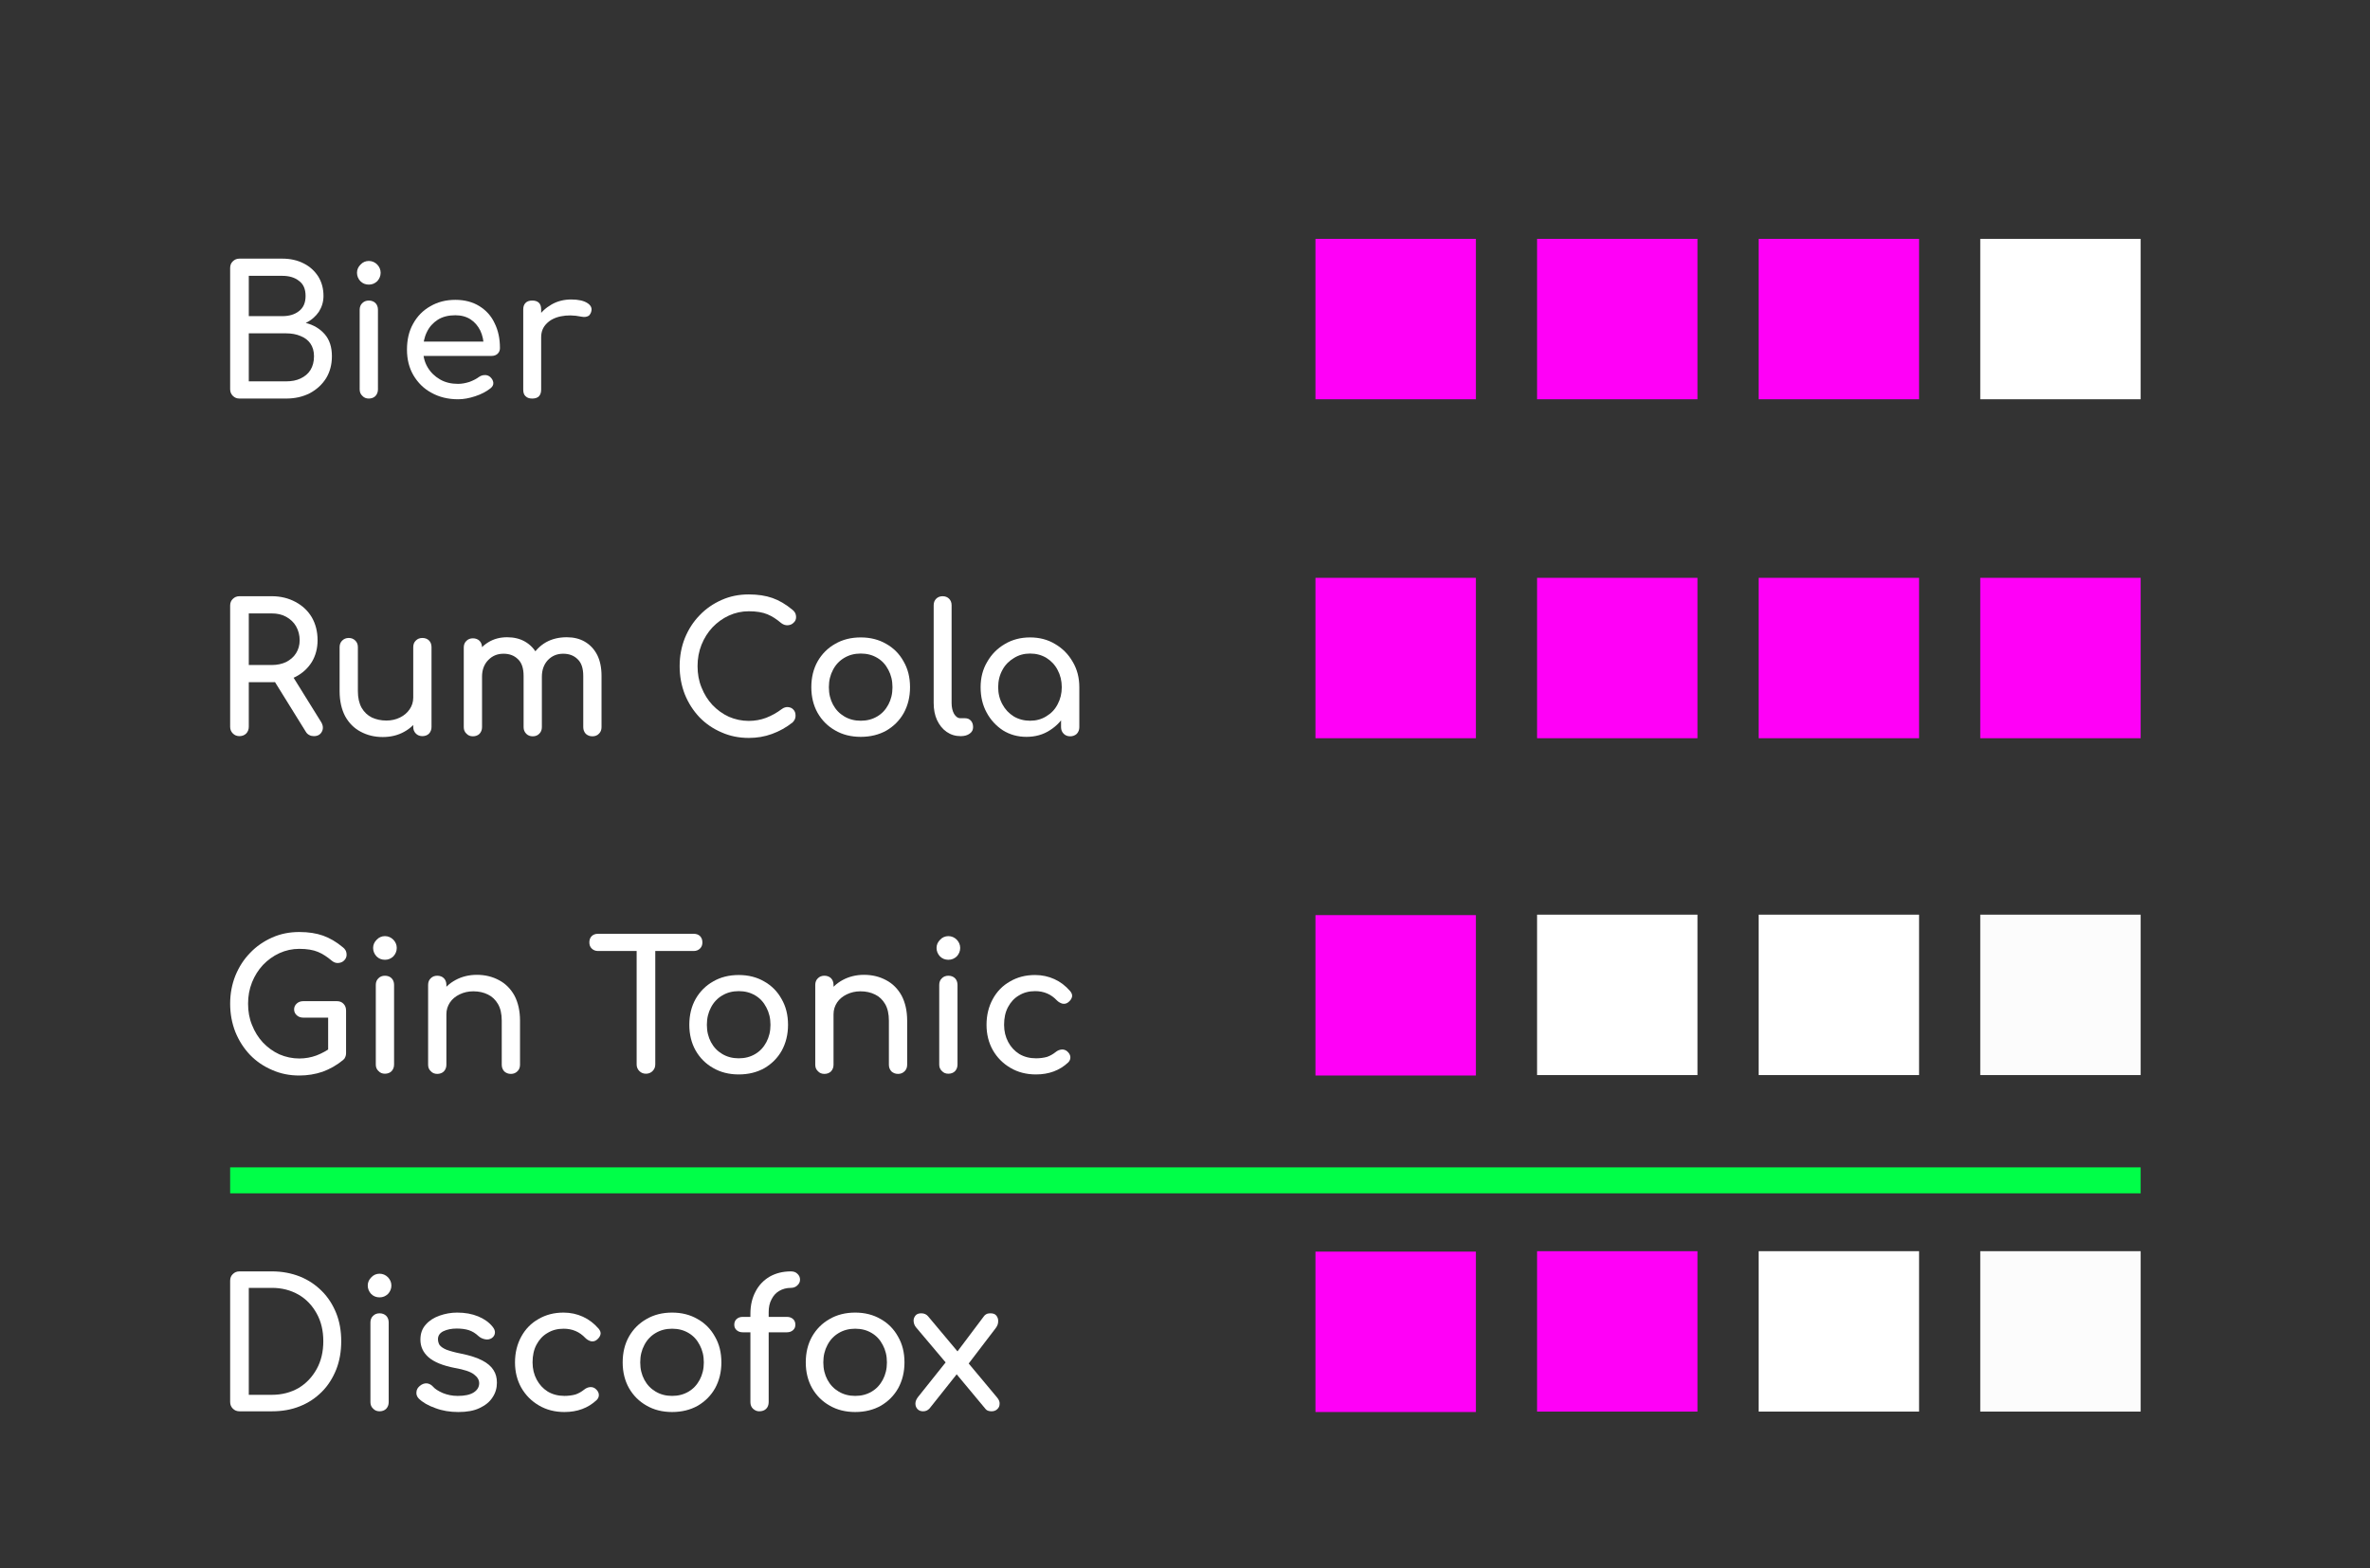 <?xml version="1.0" encoding="UTF-8" standalone="no"?><!DOCTYPE svg PUBLIC "-//W3C//DTD SVG 1.1//EN" "http://www.w3.org/Graphics/SVG/1.1/DTD/svg11.dtd"><svg width="100%" height="100%" viewBox="0 0 1369 906" version="1.1" xmlns="http://www.w3.org/2000/svg" xmlns:xlink="http://www.w3.org/1999/xlink" xml:space="preserve" xmlns:serif="http://www.serif.com/" style="fill-rule:evenodd;clip-rule:evenodd;stroke-linejoin:round;stroke-miterlimit:2;"><rect x="0" y="0" width="1369" height="906" fill="#333333" stroke="none"/><rect id="Björn" x="-0" y="0" width="1369" height="905.63" style="fill:none;"/><g id="Björn1" serif:id="Björn"><rect x="132.945" y="674.303" width="1103.58" height="15" style="fill:#00ff48;"/><rect x="759.871" y="137.976" width="92.655" height="92.655" style="fill:#ff00f7;"/><rect x="759.871" y="333.775" width="92.655" height="92.655" style="fill:#ff00f7;"/><rect x="759.871" y="528.597" width="92.655" height="92.655" style="fill:#ff00f7;"/><rect x="759.871" y="722.976" width="92.655" height="92.655" style="fill:#ff00f7;"/><rect x="887.871" y="528.345" width="92.655" height="92.655" style="fill:#fff;"/><rect x="887.871" y="722.724" width="92.655" height="92.655" style="fill:#ff00f7;"/><rect x="1015.87" y="528.345" width="92.655" height="92.655" style="fill:#fff;"/><rect x="1015.87" y="722.724" width="92.655" height="92.655" style="fill:#fff;"/><rect x="1143.87" y="528.345" width="92.655" height="92.655" style="fill:#fcfcfc;"/><rect x="1143.87" y="722.724" width="92.655" height="92.655" style="fill:#fcfcfc;"/><rect x="887.871" y="333.775" width="92.655" height="92.655" style="fill:#ff00f7;"/><rect x="1015.87" y="333.775" width="92.655" height="92.655" style="fill:#ff00f7;"/><rect x="1143.87" y="333.775" width="92.655" height="92.655" style="fill:#ff00f7;"/><rect x="887.871" y="137.976" width="92.655" height="92.655" style="fill:#ff00f7;"/><rect x="1015.87" y="137.976" width="92.655" height="92.655" style="fill:#ff00f7;"/><rect x="1143.87" y="137.976" width="92.655" height="92.655" style="fill:#fff;"/><g transform="matrix(103.484,0,0,103.484,122.597,230.217)"><path d="M0.152,-0c-0.015,-0 -0.027,-0.005 -0.037,-0.015c-0.01,-0.01 -0.015,-0.022 -0.015,-0.037l0,-0.677c0,-0.015 0.005,-0.028 0.015,-0.037c0.01,-0.01 0.022,-0.015 0.037,-0.015l0.239,0c0.045,0 0.085,0.009 0.12,0.027c0.034,0.017 0.061,0.042 0.081,0.073c0.019,0.031 0.029,0.067 0.029,0.108c0,0.033 -0.009,0.062 -0.026,0.089c-0.018,0.026 -0.042,0.047 -0.073,0.062c0.044,0.011 0.079,0.032 0.106,0.063c0.027,0.031 0.04,0.072 0.04,0.123c0,0.046 -0.011,0.087 -0.032,0.122c-0.022,0.035 -0.052,0.063 -0.091,0.084c-0.039,0.02 -0.083,0.03 -0.133,0.03l-0.26,0Zm0.052,-0.096l0.208,0c0.031,0 0.058,-0.005 0.081,-0.016c0.023,-0.011 0.042,-0.026 0.055,-0.047c0.013,-0.021 0.02,-0.046 0.02,-0.077c0,-0.029 -0.007,-0.052 -0.02,-0.071c-0.013,-0.019 -0.032,-0.033 -0.055,-0.042c-0.023,-0.01 -0.05,-0.015 -0.081,-0.015l-0.208,0l0,0.268Zm0,-0.364l0.187,0c0.038,0 0.069,-0.009 0.093,-0.028c0.025,-0.019 0.037,-0.047 0.037,-0.085c0,-0.038 -0.012,-0.066 -0.037,-0.084c-0.024,-0.019 -0.055,-0.028 -0.093,-0.028l-0.187,0l0,0.225Z" style="fill:#fff;fill-rule:nonzero;"/></g><g transform="matrix(103.484,0,0,103.484,197.416,230.217)"><path d="M0.151,-0c-0.015,-0 -0.027,-0.005 -0.036,-0.015c-0.01,-0.009 -0.015,-0.021 -0.015,-0.036l0,-0.445c0,-0.015 0.005,-0.028 0.015,-0.037c0.009,-0.009 0.021,-0.014 0.036,-0.014c0.015,0 0.028,0.005 0.037,0.014c0.009,0.009 0.014,0.022 0.014,0.037l0,0.445c0,0.015 -0.005,0.027 -0.014,0.037c-0.009,0.009 -0.022,0.014 -0.037,0.014Zm0,-0.636c-0.018,0 -0.034,-0.006 -0.047,-0.019c-0.012,-0.013 -0.019,-0.029 -0.019,-0.047c0,-0.018 0.007,-0.033 0.02,-0.046c0.012,-0.013 0.028,-0.02 0.046,-0.02c0.018,0 0.034,0.007 0.047,0.02c0.012,0.013 0.019,0.028 0.019,0.046c0,0.018 -0.007,0.034 -0.019,0.047c-0.014,0.013 -0.029,0.019 -0.047,0.019Z" style="fill:#fff;fill-rule:nonzero;"/></g><g transform="matrix(103.484,0,0,103.484,228.668,230.217)"><path d="M0.347,0.004c-0.055,0 -0.105,-0.012 -0.148,-0.036c-0.043,-0.023 -0.076,-0.056 -0.101,-0.098c-0.024,-0.041 -0.036,-0.089 -0.036,-0.143c-0,-0.055 0.011,-0.103 0.034,-0.144c0.023,-0.042 0.055,-0.075 0.096,-0.098c0.041,-0.024 0.087,-0.036 0.14,-0.036c0.052,0 0.097,0.012 0.134,0.035c0.037,0.023 0.066,0.054 0.085,0.095c0.02,0.04 0.03,0.086 0.03,0.139c-0,0.013 -0.004,0.023 -0.013,0.032c-0.009,0.008 -0.02,0.012 -0.033,0.012l-0.403,-0l0,-0.08l0.4,0l-0.041,0.028c-0.001,-0.033 -0.007,-0.063 -0.02,-0.09c-0.013,-0.026 -0.031,-0.047 -0.054,-0.062c-0.023,-0.015 -0.052,-0.023 -0.085,-0.023c-0.038,0 -0.071,0.008 -0.098,0.025c-0.026,0.017 -0.047,0.039 -0.061,0.069c-0.014,0.028 -0.021,0.061 -0.021,0.098c-0,0.037 0.008,0.069 0.025,0.098c0.017,0.029 0.04,0.051 0.069,0.068c0.029,0.017 0.063,0.025 0.101,0.025c0.021,0 0.042,-0.004 0.064,-0.011c0.021,-0.008 0.039,-0.017 0.052,-0.027c0.01,-0.007 0.021,-0.011 0.032,-0.011c0.012,-0.001 0.022,0.003 0.031,0.01c0.011,0.01 0.017,0.021 0.018,0.033c0.001,0.012 -0.005,0.022 -0.016,0.031c-0.023,0.018 -0.051,0.033 -0.085,0.044c-0.033,0.011 -0.065,0.017 -0.096,0.017Z" style="fill:#fff;fill-rule:nonzero;"/></g><g transform="matrix(103.484,0,0,103.484,292.931,230.217)"><path d="M0.139,-0.342c0,-0.04 0.01,-0.076 0.029,-0.107c0.02,-0.032 0.047,-0.057 0.08,-0.076c0.033,-0.019 0.07,-0.028 0.11,-0.028c0.04,0 0.07,0.007 0.09,0.02c0.019,0.012 0.027,0.028 0.022,0.046c-0.002,0.009 -0.006,0.016 -0.011,0.022c-0.006,0.005 -0.013,0.008 -0.02,0.009c-0.007,0.001 -0.015,0.001 -0.024,-0.001c-0.043,-0.009 -0.081,-0.009 -0.115,-0.002c-0.034,0.007 -0.061,0.021 -0.08,0.041c-0.02,0.02 -0.03,0.045 -0.03,0.076l-0.051,0Zm0.001,0.342c-0.016,-0 -0.028,-0.004 -0.037,-0.013c-0.009,-0.008 -0.013,-0.02 -0.013,-0.037l0,-0.447c0,-0.016 0.004,-0.028 0.013,-0.037c0.009,-0.009 0.021,-0.013 0.037,-0.013c0.017,0 0.029,0.004 0.038,0.013c0.008,0.008 0.012,0.02 0.012,0.037l0,0.447c0,0.016 -0.004,0.028 -0.012,0.037c-0.009,0.009 -0.021,0.013 -0.038,0.013Z" style="fill:#fff;fill-rule:nonzero;"/></g><g transform="matrix(103.484,0,0,103.484,343.225,230.217)"></g><g transform="matrix(103.484,0,0,103.484,122.597,425.217)"><path d="M0.152,-0c-0.015,-0 -0.027,-0.005 -0.037,-0.015c-0.01,-0.01 -0.015,-0.022 -0.015,-0.037l0,-0.677c0,-0.015 0.005,-0.028 0.015,-0.037c0.01,-0.01 0.022,-0.015 0.037,-0.015l0.18,0c0.05,0 0.094,0.011 0.133,0.032c0.039,0.021 0.069,0.049 0.091,0.086c0.021,0.037 0.032,0.079 0.032,0.128c0,0.045 -0.011,0.086 -0.032,0.121c-0.022,0.035 -0.052,0.063 -0.091,0.083c-0.039,0.02 -0.083,0.03 -0.133,0.03l-0.128,0l0,0.249c0,0.015 -0.005,0.027 -0.014,0.037c-0.01,0.01 -0.023,0.015 -0.038,0.015Zm0.415,0c-0.009,0 -0.018,-0.002 -0.025,-0.006c-0.008,-0.004 -0.015,-0.01 -0.02,-0.019l-0.18,-0.29l0.101,-0.029l0.164,0.264c0.012,0.019 0.014,0.038 0.005,0.055c-0.009,0.017 -0.024,0.025 -0.045,0.025Zm-0.363,-0.397l0.128,0c0.031,0 0.058,-0.006 0.081,-0.017c0.023,-0.012 0.042,-0.028 0.055,-0.049c0.013,-0.021 0.02,-0.045 0.02,-0.072c0,-0.029 -0.007,-0.055 -0.02,-0.078c-0.013,-0.023 -0.032,-0.04 -0.055,-0.053c-0.023,-0.013 -0.05,-0.019 -0.081,-0.019l-0.128,0l0,0.288Z" style="fill:#fff;fill-rule:nonzero;"/></g><g transform="matrix(103.484,0,0,103.484,187.998,425.217)"><path d="M0.32,0.005c-0.046,0 -0.087,-0.01 -0.124,-0.03c-0.036,-0.019 -0.065,-0.048 -0.086,-0.086c-0.02,-0.038 -0.031,-0.085 -0.031,-0.14l0,-0.246c0,-0.015 0.005,-0.027 0.014,-0.036c0.01,-0.01 0.022,-0.015 0.037,-0.015c0.015,0 0.027,0.005 0.037,0.015c0.009,0.009 0.014,0.021 0.014,0.036l-0,0.246c-0,0.037 0.007,0.068 0.021,0.093c0.014,0.024 0.033,0.042 0.057,0.054c0.024,0.011 0.051,0.017 0.081,0.017c0.029,0 0.054,-0.006 0.076,-0.017c0.023,-0.011 0.041,-0.027 0.054,-0.046c0.013,-0.019 0.02,-0.041 0.02,-0.065l0.063,0c0,0.041 -0.01,0.079 -0.031,0.112c-0.02,0.033 -0.048,0.06 -0.083,0.079c-0.034,0.019 -0.074,0.029 -0.119,0.029Zm0.221,-0.005c-0.015,0 -0.027,-0.005 -0.036,-0.014c-0.01,-0.01 -0.015,-0.022 -0.015,-0.037l0,-0.446c0,-0.015 0.005,-0.028 0.015,-0.037c0.009,-0.009 0.021,-0.014 0.036,-0.014c0.015,0 0.028,0.005 0.037,0.014c0.009,0.009 0.014,0.022 0.014,0.037l-0,0.446c-0,0.015 -0.005,0.027 -0.014,0.037c-0.009,0.009 -0.022,0.014 -0.037,0.014Z" style="fill:#fff;fill-rule:nonzero;"/></g><g transform="matrix(103.484,0,0,103.484,258.575,425.217)"><path d="M0.808,0.001c-0.015,0 -0.027,-0.005 -0.037,-0.014c-0.009,-0.01 -0.014,-0.022 -0.014,-0.037l0,-0.286c0,-0.042 -0.01,-0.073 -0.031,-0.093c-0.021,-0.021 -0.048,-0.031 -0.081,-0.031c-0.035,0 -0.063,0.012 -0.086,0.036c-0.022,0.024 -0.033,0.055 -0.033,0.092l-0.083,0c0,-0.043 0.009,-0.081 0.028,-0.114c0.019,-0.033 0.045,-0.059 0.078,-0.078c0.034,-0.019 0.073,-0.028 0.116,-0.028c0.038,0 0.072,0.008 0.101,0.025c0.029,0.017 0.052,0.041 0.069,0.074c0.016,0.032 0.024,0.071 0.024,0.117l0,0.286c0,0.015 -0.005,0.027 -0.014,0.036c-0.009,0.01 -0.022,0.015 -0.037,0.015Zm-0.667,-0c-0.015,-0 -0.027,-0.005 -0.036,-0.015c-0.01,-0.009 -0.015,-0.021 -0.015,-0.036l0,-0.445c0,-0.015 0.005,-0.028 0.015,-0.037c0.009,-0.009 0.021,-0.014 0.036,-0.014c0.015,0 0.028,0.005 0.037,0.014c0.009,0.009 0.014,0.022 0.014,0.037l0,0.445c0,0.015 -0.005,0.027 -0.014,0.037c-0.009,0.009 -0.022,0.014 -0.037,0.014Zm0.334,0c-0.015,0 -0.027,-0.005 -0.036,-0.014c-0.01,-0.01 -0.015,-0.022 -0.015,-0.037l0,-0.286c0,-0.042 -0.01,-0.073 -0.031,-0.093c-0.021,-0.021 -0.048,-0.031 -0.081,-0.031c-0.035,0 -0.063,0.012 -0.086,0.036c-0.023,0.024 -0.034,0.055 -0.034,0.092l-0.063,0c0,-0.043 0.009,-0.081 0.026,-0.114c0.017,-0.033 0.041,-0.059 0.072,-0.078c0.031,-0.019 0.066,-0.028 0.105,-0.028c0.038,0 0.072,0.008 0.101,0.025c0.029,0.017 0.052,0.041 0.069,0.074c0.016,0.032 0.024,0.071 0.024,0.117l0,0.286c0,0.015 -0.005,0.027 -0.014,0.036c-0.009,0.01 -0.022,0.015 -0.037,0.015Z" style="fill:#fff;fill-rule:nonzero;"/></g><g transform="matrix(103.484,0,0,103.484,355.643,425.217)"></g><g transform="matrix(103.484,0,0,103.484,385.964,425.217)"><path d="M0.45,0.01c-0.054,0 -0.105,-0.01 -0.152,-0.031c-0.047,-0.02 -0.088,-0.048 -0.123,-0.084c-0.035,-0.037 -0.062,-0.079 -0.082,-0.128c-0.019,-0.049 -0.029,-0.101 -0.029,-0.158c-0,-0.056 0.01,-0.108 0.029,-0.156c0.02,-0.049 0.047,-0.091 0.082,-0.127c0.035,-0.037 0.076,-0.065 0.123,-0.086c0.047,-0.021 0.097,-0.031 0.152,-0.031c0.051,0 0.095,0.007 0.132,0.02c0.037,0.013 0.075,0.035 0.112,0.066c0.005,0.004 0.009,0.008 0.012,0.013c0.003,0.004 0.005,0.008 0.006,0.013c0.001,0.004 0.002,0.009 0.002,0.015c-0,0.013 -0.005,0.023 -0.014,0.031c-0.009,0.009 -0.019,0.013 -0.032,0.014c-0.013,0.001 -0.025,-0.003 -0.037,-0.012c-0.025,-0.021 -0.05,-0.038 -0.077,-0.049c-0.026,-0.011 -0.061,-0.017 -0.104,-0.017c-0.039,0 -0.076,0.008 -0.111,0.024c-0.035,0.016 -0.065,0.038 -0.092,0.066c-0.026,0.028 -0.046,0.06 -0.061,0.097c-0.015,0.038 -0.022,0.077 -0.022,0.119c-0,0.043 0.007,0.083 0.022,0.119c0.015,0.038 0.035,0.07 0.061,0.098c0.027,0.028 0.057,0.05 0.092,0.066c0.035,0.015 0.072,0.023 0.111,0.023c0.034,0 0.066,-0.006 0.096,-0.017c0.031,-0.012 0.06,-0.028 0.088,-0.049c0.012,-0.009 0.024,-0.012 0.035,-0.011c0.012,0.001 0.022,0.005 0.03,0.014c0.008,0.008 0.012,0.019 0.012,0.034c-0,0.007 -0.001,0.013 -0.004,0.02c-0.003,0.006 -0.007,0.012 -0.012,0.017c-0.036,0.029 -0.075,0.05 -0.116,0.065c-0.041,0.015 -0.084,0.022 -0.129,0.022Z" style="fill:#fff;fill-rule:nonzero;"/></g><g transform="matrix(103.484,0,0,103.484,462.232,425.217)"><path d="M0.338,0.004c-0.054,0 -0.102,-0.012 -0.143,-0.036c-0.041,-0.023 -0.074,-0.056 -0.098,-0.098c-0.023,-0.041 -0.035,-0.089 -0.035,-0.143c0,-0.055 0.012,-0.103 0.035,-0.144c0.024,-0.042 0.057,-0.075 0.098,-0.098c0.041,-0.024 0.089,-0.036 0.143,-0.036c0.053,0 0.101,0.012 0.142,0.036c0.041,0.023 0.074,0.056 0.097,0.098c0.024,0.041 0.036,0.089 0.036,0.144c-0,0.054 -0.012,0.102 -0.035,0.144c-0.023,0.041 -0.056,0.074 -0.097,0.098c-0.041,0.023 -0.089,0.035 -0.143,0.035Zm-0,-0.09c0.035,-0 0.065,-0.008 0.092,-0.024c0.027,-0.016 0.047,-0.038 0.062,-0.066c0.015,-0.028 0.023,-0.06 0.023,-0.097c0,-0.037 -0.008,-0.069 -0.023,-0.097c-0.015,-0.029 -0.035,-0.051 -0.062,-0.067c-0.027,-0.016 -0.057,-0.024 -0.092,-0.024c-0.035,0 -0.065,0.008 -0.092,0.024c-0.027,0.016 -0.048,0.038 -0.063,0.067c-0.015,0.028 -0.023,0.06 -0.023,0.097c0,0.037 0.008,0.069 0.023,0.097c0.015,0.028 0.036,0.05 0.063,0.066c0.027,0.016 0.057,0.024 0.092,0.024Z" style="fill:#fff;fill-rule:nonzero;"/></g><g transform="matrix(103.484,0,0,103.484,532.083,425.217)"><path d="M0.22,-0c-0.029,-0 -0.055,-0.008 -0.078,-0.024c-0.023,-0.016 -0.04,-0.038 -0.053,-0.065c-0.013,-0.028 -0.019,-0.06 -0.019,-0.096l-0,-0.546c-0,-0.015 0.005,-0.027 0.014,-0.036c0.009,-0.009 0.021,-0.014 0.036,-0.014c0.015,0 0.027,0.005 0.036,0.014c0.009,0.009 0.014,0.021 0.014,0.036l-0,0.546c-0,0.025 0.005,0.045 0.014,0.061c0.01,0.016 0.021,0.024 0.036,0.024l0.025,0c0.014,0 0.025,0.005 0.033,0.014c0.008,0.009 0.012,0.021 0.012,0.036c-0,0.015 -0.006,0.027 -0.019,0.036c-0.012,0.009 -0.029,0.014 -0.049,0.014l-0.002,0Z" style="fill:#fff;fill-rule:nonzero;"/></g><g transform="matrix(103.484,0,0,103.484,560.024,425.217)"><path d="M0.318,0.004c-0.049,0 -0.092,-0.012 -0.131,-0.036c-0.038,-0.025 -0.069,-0.058 -0.091,-0.099c-0.023,-0.042 -0.034,-0.089 -0.034,-0.142c0,-0.053 0.012,-0.1 0.037,-0.142c0.024,-0.042 0.057,-0.075 0.098,-0.099c0.042,-0.025 0.089,-0.037 0.141,-0.037c0.052,0 0.099,0.012 0.14,0.037c0.041,0.024 0.074,0.057 0.098,0.099c0.025,0.042 0.037,0.089 0.037,0.142l-0.039,0c0,0.052 -0.011,0.099 -0.034,0.141c-0.022,0.042 -0.053,0.075 -0.091,0.099c-0.038,0.025 -0.082,0.037 -0.131,0.037Zm0.02,-0.09c0.034,-0 0.064,-0.008 0.091,-0.025c0.027,-0.016 0.048,-0.038 0.063,-0.067c0.015,-0.028 0.023,-0.06 0.023,-0.095c0,-0.036 -0.008,-0.068 -0.023,-0.096c-0.015,-0.029 -0.036,-0.051 -0.063,-0.068c-0.027,-0.016 -0.057,-0.024 -0.091,-0.024c-0.033,0 -0.063,0.008 -0.09,0.025c-0.027,0.016 -0.049,0.038 -0.064,0.066c-0.016,0.029 -0.024,0.061 -0.024,0.097c0,0.035 0.008,0.067 0.024,0.096c0.015,0.028 0.036,0.05 0.063,0.067c0.027,0.016 0.058,0.024 0.091,0.024Zm0.224,0.087c-0.015,0 -0.027,-0.005 -0.036,-0.014c-0.01,-0.01 -0.015,-0.022 -0.015,-0.037l0,-0.153l0.019,-0.106l0.083,0.036l0,0.223c0,0.015 -0.005,0.027 -0.014,0.037c-0.01,0.009 -0.022,0.014 -0.037,0.014Z" style="fill:#fff;fill-rule:nonzero;"/></g><g transform="matrix(103.484,0,0,103.484,629.876,425.217)"></g><g transform="matrix(103.484,0,0,103.484,126.322,620.217)"><path d="M0.45,0.01c-0.054,0 -0.105,-0.01 -0.152,-0.031c-0.047,-0.02 -0.088,-0.048 -0.123,-0.084c-0.035,-0.037 -0.062,-0.079 -0.082,-0.128c-0.019,-0.049 -0.029,-0.101 -0.029,-0.158c-0,-0.056 0.01,-0.108 0.029,-0.156c0.02,-0.049 0.047,-0.091 0.082,-0.127c0.035,-0.037 0.076,-0.065 0.123,-0.086c0.047,-0.021 0.097,-0.031 0.152,-0.031c0.051,0 0.095,0.007 0.132,0.02c0.037,0.013 0.075,0.035 0.112,0.066c0.005,0.004 0.009,0.008 0.012,0.013c0.003,0.004 0.005,0.008 0.006,0.013c0.001,0.004 0.002,0.009 0.002,0.015c-0,0.013 -0.005,0.023 -0.014,0.032c-0.009,0.009 -0.02,0.013 -0.033,0.014c-0.013,0.001 -0.025,-0.004 -0.036,-0.013c-0.025,-0.021 -0.05,-0.038 -0.077,-0.049c-0.026,-0.011 -0.061,-0.017 -0.104,-0.017c-0.039,0 -0.076,0.008 -0.111,0.024c-0.035,0.016 -0.065,0.038 -0.092,0.066c-0.026,0.028 -0.046,0.06 -0.061,0.097c-0.015,0.038 -0.022,0.077 -0.022,0.119c-0,0.043 0.007,0.083 0.022,0.119c0.015,0.038 0.035,0.07 0.061,0.098c0.027,0.028 0.057,0.05 0.092,0.066c0.035,0.015 0.072,0.023 0.111,0.023c0.034,0 0.066,-0.006 0.096,-0.017c0.031,-0.012 0.06,-0.028 0.088,-0.049c0.012,-0.009 0.024,-0.012 0.035,-0.011c0.012,0.001 0.022,0.005 0.03,0.014c0.008,0.008 0.012,0.019 0.012,0.034c-0,0.007 -0.001,0.013 -0.004,0.02c-0.002,0.006 -0.006,0.012 -0.012,0.017c-0.035,0.029 -0.074,0.051 -0.115,0.066c-0.041,0.014 -0.085,0.021 -0.13,0.021Zm0.261,-0.124l-0.1,-0.02l-0,-0.179l-0.138,0c-0.015,0 -0.027,-0.004 -0.037,-0.013c-0.01,-0.009 -0.015,-0.02 -0.015,-0.033c-0,-0.013 0.005,-0.024 0.015,-0.033c0.01,-0.009 0.022,-0.013 0.037,-0.013l0.187,0c0.015,0 0.028,0.005 0.037,0.015c0.009,0.009 0.014,0.022 0.014,0.037l-0,0.239Z" style="fill:#fff;fill-rule:nonzero;"/></g><g transform="matrix(103.484,0,0,103.484,206.729,620.217)"><path d="M0.151,-0c-0.015,-0 -0.027,-0.005 -0.036,-0.015c-0.01,-0.009 -0.015,-0.021 -0.015,-0.036l0,-0.445c0,-0.015 0.005,-0.028 0.015,-0.037c0.009,-0.009 0.021,-0.014 0.036,-0.014c0.015,0 0.028,0.005 0.037,0.014c0.009,0.009 0.014,0.022 0.014,0.037l0,0.445c0,0.015 -0.005,0.027 -0.014,0.037c-0.009,0.009 -0.022,0.014 -0.037,0.014Zm0,-0.636c-0.018,0 -0.034,-0.006 -0.047,-0.019c-0.012,-0.013 -0.019,-0.029 -0.019,-0.047c0,-0.018 0.007,-0.033 0.02,-0.046c0.012,-0.013 0.028,-0.02 0.046,-0.02c0.018,0 0.034,0.007 0.047,0.02c0.012,0.013 0.019,0.028 0.019,0.046c0,0.018 -0.007,0.034 -0.019,0.047c-0.014,0.013 -0.029,0.019 -0.047,0.019Z" style="fill:#fff;fill-rule:nonzero;"/></g><g transform="matrix(103.484,0,0,103.484,237.981,620.217)"><path d="M0.552,0.001c-0.015,0 -0.027,-0.005 -0.037,-0.014c-0.009,-0.01 -0.014,-0.022 -0.014,-0.037l0,-0.246c0,-0.038 -0.007,-0.069 -0.021,-0.093c-0.014,-0.024 -0.033,-0.042 -0.056,-0.053c-0.024,-0.012 -0.051,-0.018 -0.082,-0.018c-0.028,0 -0.053,0.006 -0.076,0.017c-0.023,0.011 -0.041,0.026 -0.054,0.045c-0.013,0.02 -0.02,0.041 -0.02,0.066l-0.063,0c0,-0.042 0.01,-0.08 0.031,-0.112c0.02,-0.034 0.048,-0.06 0.083,-0.079c0.035,-0.019 0.075,-0.029 0.119,-0.029c0.046,0 0.087,0.01 0.124,0.03c0.036,0.019 0.065,0.048 0.086,0.086c0.02,0.038 0.031,0.085 0.031,0.14l0,0.246c0,0.015 -0.005,0.027 -0.014,0.036c-0.01,0.01 -0.022,0.015 -0.037,0.015Zm-0.411,-0c-0.015,-0 -0.027,-0.005 -0.036,-0.015c-0.01,-0.009 -0.015,-0.021 -0.015,-0.036l0,-0.446c0,-0.015 0.005,-0.028 0.015,-0.037c0.009,-0.009 0.021,-0.014 0.036,-0.014c0.015,0 0.028,0.005 0.037,0.014c0.009,0.009 0.014,0.022 0.014,0.037l0,0.446c0,0.015 -0.005,0.027 -0.014,0.037c-0.009,0.009 -0.022,0.014 -0.037,0.014Z" style="fill:#fff;fill-rule:nonzero;"/></g><g transform="matrix(103.484,0,0,103.484,308.558,620.217)"></g><g transform="matrix(103.484,0,0,103.484,338.878,620.217)"><path d="M0.331,-0c-0.015,-0 -0.027,-0.005 -0.037,-0.015c-0.01,-0.01 -0.015,-0.022 -0.015,-0.037l0,-0.729l0.104,0l0,0.729c0,0.015 -0.005,0.027 -0.015,0.037c-0.01,0.01 -0.022,0.015 -0.037,0.015Zm-0.268,-0.685c-0.014,0 -0.026,-0.005 -0.035,-0.014c-0.009,-0.009 -0.013,-0.02 -0.013,-0.034c0,-0.014 0.004,-0.026 0.013,-0.035c0.009,-0.009 0.021,-0.013 0.035,-0.013l0.535,0c0.014,0 0.026,0.004 0.035,0.013c0.009,0.009 0.013,0.021 0.013,0.035c-0,0.014 -0.004,0.025 -0.013,0.034c-0.009,0.009 -0.021,0.014 -0.035,0.014l-0.535,0Z" style="fill:#fff;fill-rule:nonzero;"/></g><g transform="matrix(103.484,0,0,103.484,391.759,620.217)"><path d="M0.338,0.004c-0.054,0 -0.102,-0.012 -0.143,-0.036c-0.041,-0.023 -0.074,-0.056 -0.098,-0.098c-0.023,-0.041 -0.035,-0.089 -0.035,-0.143c0,-0.055 0.012,-0.103 0.035,-0.144c0.024,-0.042 0.057,-0.075 0.098,-0.098c0.041,-0.024 0.089,-0.036 0.143,-0.036c0.053,0 0.101,0.012 0.142,0.036c0.041,0.023 0.074,0.056 0.097,0.098c0.024,0.041 0.036,0.089 0.036,0.144c-0,0.054 -0.012,0.102 -0.035,0.144c-0.023,0.041 -0.056,0.074 -0.097,0.098c-0.041,0.023 -0.089,0.035 -0.143,0.035Zm-0,-0.09c0.035,-0 0.065,-0.008 0.092,-0.024c0.027,-0.016 0.047,-0.038 0.062,-0.066c0.015,-0.028 0.023,-0.06 0.023,-0.097c0,-0.037 -0.008,-0.069 -0.023,-0.097c-0.015,-0.029 -0.035,-0.051 -0.062,-0.067c-0.027,-0.016 -0.057,-0.024 -0.092,-0.024c-0.035,0 -0.065,0.008 -0.092,0.024c-0.027,0.016 -0.048,0.038 -0.063,0.067c-0.015,0.028 -0.023,0.06 -0.023,0.097c0,0.037 0.008,0.069 0.023,0.097c0.015,0.028 0.036,0.05 0.063,0.066c0.027,0.016 0.057,0.024 0.092,0.024Z" style="fill:#fff;fill-rule:nonzero;"/></g><g transform="matrix(103.484,0,0,103.484,461.611,620.217)"><path d="M0.552,0.001c-0.015,0 -0.027,-0.005 -0.037,-0.014c-0.009,-0.01 -0.014,-0.022 -0.014,-0.037l0,-0.246c0,-0.038 -0.007,-0.069 -0.021,-0.093c-0.014,-0.024 -0.033,-0.042 -0.056,-0.053c-0.024,-0.012 -0.051,-0.018 -0.082,-0.018c-0.028,0 -0.053,0.006 -0.076,0.017c-0.023,0.011 -0.041,0.026 -0.054,0.045c-0.013,0.02 -0.02,0.041 -0.02,0.066l-0.063,0c0,-0.042 0.01,-0.08 0.031,-0.112c0.02,-0.034 0.048,-0.06 0.083,-0.079c0.035,-0.019 0.075,-0.029 0.119,-0.029c0.046,0 0.087,0.01 0.124,0.03c0.036,0.019 0.065,0.048 0.086,0.086c0.02,0.038 0.031,0.085 0.031,0.14l0,0.246c0,0.015 -0.005,0.027 -0.014,0.036c-0.01,0.01 -0.022,0.015 -0.037,0.015Zm-0.411,-0c-0.015,-0 -0.027,-0.005 -0.036,-0.015c-0.01,-0.009 -0.015,-0.021 -0.015,-0.036l0,-0.446c0,-0.015 0.005,-0.028 0.015,-0.037c0.009,-0.009 0.021,-0.014 0.036,-0.014c0.015,0 0.028,0.005 0.037,0.014c0.009,0.009 0.014,0.022 0.014,0.037l0,0.446c0,0.015 -0.005,0.027 -0.014,0.037c-0.009,0.009 -0.022,0.014 -0.037,0.014Z" style="fill:#fff;fill-rule:nonzero;"/></g><g transform="matrix(103.484,0,0,103.484,532.187,620.217)"><path d="M0.151,-0c-0.015,-0 -0.027,-0.005 -0.036,-0.015c-0.01,-0.009 -0.015,-0.021 -0.015,-0.036l0,-0.445c0,-0.015 0.005,-0.028 0.015,-0.037c0.009,-0.009 0.021,-0.014 0.036,-0.014c0.015,0 0.028,0.005 0.037,0.014c0.009,0.009 0.014,0.022 0.014,0.037l0,0.445c0,0.015 -0.005,0.027 -0.014,0.037c-0.009,0.009 -0.022,0.014 -0.037,0.014Zm0,-0.636c-0.018,0 -0.034,-0.006 -0.047,-0.019c-0.012,-0.013 -0.019,-0.029 -0.019,-0.047c0,-0.018 0.007,-0.033 0.02,-0.046c0.012,-0.013 0.028,-0.02 0.046,-0.02c0.018,0 0.034,0.007 0.047,0.02c0.012,0.013 0.019,0.028 0.019,0.046c0,0.018 -0.007,0.034 -0.019,0.047c-0.014,0.013 -0.029,0.019 -0.047,0.019Z" style="fill:#fff;fill-rule:nonzero;"/></g><g transform="matrix(103.484,0,0,103.484,563.439,620.217)"><path d="M0.338,0.004c-0.053,0 -0.101,-0.012 -0.143,-0.037c-0.041,-0.024 -0.074,-0.057 -0.098,-0.099c-0.023,-0.041 -0.035,-0.088 -0.035,-0.141c0,-0.054 0.012,-0.102 0.035,-0.144c0.023,-0.042 0.055,-0.075 0.096,-0.098c0.041,-0.024 0.087,-0.036 0.14,-0.036c0.039,0 0.075,0.008 0.108,0.023c0.033,0.015 0.062,0.037 0.088,0.067c0.009,0.011 0.013,0.022 0.01,0.033c-0.003,0.011 -0.01,0.021 -0.022,0.03c-0.009,0.007 -0.02,0.009 -0.031,0.007c-0.011,-0.003 -0.022,-0.009 -0.031,-0.018c-0.033,-0.035 -0.073,-0.052 -0.122,-0.052c-0.034,0 -0.064,0.008 -0.09,0.024c-0.026,0.015 -0.046,0.037 -0.061,0.065c-0.015,0.028 -0.022,0.061 -0.022,0.099c0,0.036 0.008,0.068 0.023,0.096c0.015,0.028 0.035,0.05 0.062,0.067c0.027,0.016 0.058,0.024 0.093,0.024c0.023,0 0.044,-0.003 0.062,-0.008c0.017,-0.006 0.033,-0.015 0.048,-0.027c0.011,-0.009 0.022,-0.013 0.033,-0.014c0.011,-0.001 0.021,0.002 0.03,0.009c0.011,0.009 0.018,0.02 0.019,0.032c0.001,0.011 -0.003,0.022 -0.012,0.031c-0.048,0.045 -0.108,0.067 -0.18,0.067Z" style="fill:#fff;fill-rule:nonzero;"/></g><g transform="matrix(103.484,0,0,103.484,625.633,620.217)"></g><g transform="matrix(103.484,0,0,103.484,122.597,815.217)"><path d="M0.152,-0c-0.015,-0 -0.027,-0.005 -0.037,-0.015c-0.01,-0.01 -0.015,-0.022 -0.015,-0.037l0,-0.677c0,-0.015 0.005,-0.028 0.015,-0.037c0.01,-0.01 0.022,-0.015 0.037,-0.015l0.181,0c0.057,0 0.109,0.01 0.157,0.029c0.047,0.019 0.087,0.046 0.122,0.081c0.035,0.035 0.061,0.076 0.08,0.123c0.019,0.047 0.028,0.1 0.028,0.157c0,0.057 -0.009,0.11 -0.028,0.158c-0.019,0.047 -0.045,0.089 -0.08,0.124c-0.035,0.035 -0.075,0.062 -0.123,0.081c-0.047,0.019 -0.099,0.028 -0.156,0.028l-0.181,0Zm0.052,-0.092l0.129,0c0.056,0 0.105,-0.013 0.149,-0.038c0.043,-0.026 0.076,-0.061 0.101,-0.106c0.025,-0.045 0.037,-0.097 0.037,-0.155c0,-0.059 -0.012,-0.11 -0.037,-0.155c-0.025,-0.045 -0.058,-0.08 -0.101,-0.105c-0.044,-0.025 -0.093,-0.038 -0.149,-0.038l-0.129,0l0,0.597Z" style="fill:#fff;fill-rule:nonzero;"/></g><g transform="matrix(103.484,0,0,103.484,203.625,815.217)"><path d="M0.151,-0c-0.015,-0 -0.027,-0.005 -0.036,-0.015c-0.01,-0.009 -0.015,-0.021 -0.015,-0.036l0,-0.445c0,-0.015 0.005,-0.028 0.015,-0.037c0.009,-0.009 0.021,-0.014 0.036,-0.014c0.015,0 0.028,0.005 0.037,0.014c0.009,0.009 0.014,0.022 0.014,0.037l0,0.445c0,0.015 -0.005,0.027 -0.014,0.037c-0.009,0.009 -0.022,0.014 -0.037,0.014Zm0,-0.636c-0.018,0 -0.034,-0.006 -0.047,-0.019c-0.012,-0.013 -0.019,-0.029 -0.019,-0.047c0,-0.018 0.007,-0.033 0.02,-0.046c0.012,-0.013 0.028,-0.02 0.046,-0.02c0.018,0 0.034,0.007 0.047,0.02c0.012,0.013 0.019,0.028 0.019,0.046c0,0.018 -0.007,0.034 -0.019,0.047c-0.014,0.013 -0.029,0.019 -0.047,0.019Z" style="fill:#fff;fill-rule:nonzero;"/></g><g transform="matrix(103.484,0,0,103.484,234.877,815.217)"><path d="M0.289,0.004c-0.047,0 -0.09,-0.007 -0.129,-0.022c-0.04,-0.014 -0.071,-0.032 -0.093,-0.054c-0.01,-0.011 -0.014,-0.023 -0.012,-0.037c0.001,-0.013 0.008,-0.024 0.019,-0.033c0.013,-0.011 0.027,-0.015 0.04,-0.014c0.013,0.002 0.024,0.008 0.033,0.018c0.011,0.013 0.03,0.025 0.055,0.036c0.025,0.01 0.052,0.016 0.083,0.016c0.039,0 0.068,-0.006 0.089,-0.019c0.02,-0.013 0.03,-0.029 0.031,-0.049c0.001,-0.02 -0.009,-0.037 -0.029,-0.052c-0.019,-0.015 -0.055,-0.027 -0.107,-0.036c-0.067,-0.013 -0.116,-0.033 -0.147,-0.06c-0.03,-0.027 -0.045,-0.059 -0.045,-0.098c-0,-0.034 0.01,-0.062 0.03,-0.084c0.02,-0.023 0.046,-0.039 0.077,-0.05c0.031,-0.011 0.064,-0.017 0.098,-0.017c0.044,0 0.083,0.007 0.117,0.021c0.034,0.014 0.061,0.033 0.081,0.058c0.009,0.011 0.014,0.022 0.013,0.034c-0.001,0.011 -0.006,0.021 -0.017,0.029c-0.011,0.007 -0.023,0.01 -0.038,0.007c-0.015,-0.003 -0.027,-0.009 -0.037,-0.018c-0.017,-0.016 -0.035,-0.027 -0.054,-0.033c-0.019,-0.006 -0.042,-0.009 -0.067,-0.009c-0.029,0 -0.054,0.005 -0.075,0.015c-0.02,0.01 -0.03,0.025 -0.03,0.044c-0,0.012 0.003,0.023 0.009,0.033c0.007,0.009 0.019,0.018 0.038,0.026c0.019,0.007 0.046,0.015 0.082,0.022c0.05,0.01 0.089,0.023 0.118,0.038c0.029,0.015 0.05,0.033 0.063,0.054c0.013,0.02 0.019,0.043 0.019,0.07c-0,0.031 -0.008,0.058 -0.025,0.083c-0.016,0.025 -0.04,0.044 -0.072,0.059c-0.031,0.015 -0.071,0.022 -0.118,0.022Z" style="fill:#fff;fill-rule:nonzero;"/></g><g transform="matrix(103.484,0,0,103.484,291.069,815.217)"><path d="M0.338,0.004c-0.053,0 -0.101,-0.012 -0.143,-0.037c-0.041,-0.024 -0.074,-0.057 -0.098,-0.099c-0.023,-0.041 -0.035,-0.088 -0.035,-0.141c0,-0.054 0.012,-0.102 0.035,-0.144c0.023,-0.042 0.055,-0.075 0.096,-0.098c0.041,-0.024 0.087,-0.036 0.14,-0.036c0.039,0 0.075,0.008 0.108,0.023c0.033,0.015 0.062,0.037 0.088,0.067c0.009,0.011 0.013,0.022 0.01,0.033c-0.003,0.011 -0.01,0.021 -0.022,0.03c-0.009,0.007 -0.02,0.009 -0.031,0.007c-0.011,-0.003 -0.022,-0.009 -0.031,-0.018c-0.033,-0.035 -0.073,-0.052 -0.122,-0.052c-0.034,0 -0.064,0.008 -0.09,0.024c-0.026,0.015 -0.046,0.037 -0.061,0.065c-0.015,0.028 -0.022,0.061 -0.022,0.099c0,0.036 0.008,0.068 0.023,0.096c0.015,0.028 0.035,0.05 0.062,0.067c0.027,0.016 0.058,0.024 0.093,0.024c0.023,0 0.044,-0.003 0.062,-0.008c0.017,-0.006 0.033,-0.015 0.048,-0.027c0.011,-0.009 0.022,-0.013 0.033,-0.014c0.011,-0.001 0.021,0.002 0.03,0.009c0.011,0.009 0.018,0.02 0.019,0.032c0.001,0.011 -0.003,0.022 -0.012,0.031c-0.048,0.045 -0.108,0.067 -0.18,0.067Z" style="fill:#fff;fill-rule:nonzero;"/></g><g transform="matrix(103.484,0,0,103.484,353.263,815.217)"><path d="M0.338,0.004c-0.054,0 -0.102,-0.012 -0.143,-0.036c-0.041,-0.023 -0.074,-0.056 -0.098,-0.098c-0.023,-0.041 -0.035,-0.089 -0.035,-0.143c0,-0.055 0.012,-0.103 0.035,-0.144c0.024,-0.042 0.057,-0.075 0.098,-0.098c0.041,-0.024 0.089,-0.036 0.143,-0.036c0.053,0 0.101,0.012 0.142,0.036c0.041,0.023 0.074,0.056 0.097,0.098c0.024,0.041 0.036,0.089 0.036,0.144c-0,0.054 -0.012,0.102 -0.035,0.144c-0.023,0.041 -0.056,0.074 -0.097,0.098c-0.041,0.023 -0.089,0.035 -0.143,0.035Zm-0,-0.09c0.035,-0 0.065,-0.008 0.092,-0.024c0.027,-0.016 0.047,-0.038 0.062,-0.066c0.015,-0.028 0.023,-0.06 0.023,-0.097c0,-0.037 -0.008,-0.069 -0.023,-0.097c-0.015,-0.029 -0.035,-0.051 -0.062,-0.067c-0.027,-0.016 -0.057,-0.024 -0.092,-0.024c-0.035,0 -0.065,0.008 -0.092,0.024c-0.027,0.016 -0.048,0.038 -0.063,0.067c-0.015,0.028 -0.023,0.06 -0.023,0.097c0,0.037 0.008,0.069 0.023,0.097c0.015,0.028 0.036,0.05 0.063,0.066c0.027,0.016 0.057,0.024 0.092,0.024Z" style="fill:#fff;fill-rule:nonzero;"/></g><g transform="matrix(103.484,0,0,103.484,423.114,815.217)"><path d="M0.149,-0c-0.013,-0 -0.024,-0.005 -0.034,-0.014c-0.01,-0.009 -0.015,-0.022 -0.015,-0.037l0,-0.493c0,-0.048 0.01,-0.09 0.029,-0.125c0.018,-0.035 0.045,-0.063 0.079,-0.083c0.034,-0.019 0.073,-0.029 0.118,-0.029c0.015,0 0.027,0.004 0.036,0.013c0.01,0.009 0.015,0.02 0.015,0.033c0,0.013 -0.005,0.023 -0.015,0.032c-0.009,0.009 -0.021,0.014 -0.036,0.014c-0.025,-0 -0.046,0.006 -0.065,0.017c-0.019,0.011 -0.033,0.027 -0.043,0.047c-0.011,0.02 -0.016,0.044 -0.016,0.071l0,0.503c0,0.015 -0.005,0.028 -0.014,0.037c-0.009,0.009 -0.022,0.014 -0.039,0.014Zm-0.092,-0.441c-0.014,-0 -0.025,-0.004 -0.034,-0.012c-0.009,-0.008 -0.013,-0.018 -0.013,-0.03c0,-0.013 0.004,-0.024 0.013,-0.032c0.009,-0.008 0.02,-0.012 0.034,-0.012l0.247,-0c0.014,-0 0.025,0.004 0.034,0.012c0.009,0.008 0.013,0.019 0.013,0.032c0,0.012 -0.004,0.022 -0.013,0.03c-0.009,0.008 -0.02,0.012 -0.034,0.012l-0.247,-0Z" style="fill:#fff;fill-rule:nonzero;"/></g><g transform="matrix(103.484,0,0,103.484,459.023,815.217)"><path d="M0.338,0.004c-0.054,0 -0.102,-0.012 -0.143,-0.036c-0.041,-0.023 -0.074,-0.056 -0.098,-0.098c-0.023,-0.041 -0.035,-0.089 -0.035,-0.143c0,-0.055 0.012,-0.103 0.035,-0.144c0.024,-0.042 0.057,-0.075 0.098,-0.098c0.041,-0.024 0.089,-0.036 0.143,-0.036c0.053,0 0.101,0.012 0.142,0.036c0.041,0.023 0.074,0.056 0.097,0.098c0.024,0.041 0.036,0.089 0.036,0.144c-0,0.054 -0.012,0.102 -0.035,0.144c-0.023,0.041 -0.056,0.074 -0.097,0.098c-0.041,0.023 -0.089,0.035 -0.143,0.035Zm-0,-0.09c0.035,-0 0.065,-0.008 0.092,-0.024c0.027,-0.016 0.047,-0.038 0.062,-0.066c0.015,-0.028 0.023,-0.06 0.023,-0.097c0,-0.037 -0.008,-0.069 -0.023,-0.097c-0.015,-0.029 -0.035,-0.051 -0.062,-0.067c-0.027,-0.016 -0.057,-0.024 -0.092,-0.024c-0.035,0 -0.065,0.008 -0.092,0.024c-0.027,0.016 -0.048,0.038 -0.063,0.067c-0.015,0.028 -0.023,0.06 -0.023,0.097c0,0.037 0.008,0.069 0.023,0.097c0.015,0.028 0.036,0.05 0.063,0.066c0.027,0.016 0.057,0.024 0.092,0.024Z" style="fill:#fff;fill-rule:nonzero;"/></g><g transform="matrix(103.484,0,0,103.484,523.701,815.217)"><path d="M0.474,-0c-0.007,-0 -0.013,-0.001 -0.019,-0.003c-0.006,-0.002 -0.012,-0.006 -0.017,-0.013l-0.175,-0.21l-0.036,-0.036l-0.174,-0.206c-0.009,-0.011 -0.013,-0.022 -0.014,-0.035c-0.001,-0.012 0.003,-0.022 0.01,-0.031c0.007,-0.009 0.018,-0.013 0.033,-0.013c0.016,0 0.029,0.006 0.038,0.017l0.171,0.204l0.026,0.024l0.188,0.225c0.01,0.012 0.015,0.024 0.014,0.035c0,0.012 -0.004,0.022 -0.013,0.03c-0.008,0.008 -0.019,0.012 -0.032,0.012Zm-0.382,-0c-0.013,-0 -0.024,-0.004 -0.032,-0.013c-0.007,-0.008 -0.011,-0.018 -0.011,-0.03c-0,-0.012 0.005,-0.024 0.014,-0.036l0.17,-0.213l0.054,0.076l-0.159,0.2c-0.01,0.011 -0.022,0.016 -0.036,0.016Zm0.247,-0.257l-0.069,-0.059l0.161,-0.214c0.005,-0.007 0.011,-0.011 0.017,-0.014c0.006,-0.002 0.013,-0.003 0.02,-0.003c0.015,-0 0.026,0.004 0.033,0.013c0.007,0.009 0.011,0.02 0.01,0.033c0,0.013 -0.005,0.025 -0.014,0.037l-0.158,0.207Z" style="fill:#fff;fill-rule:nonzero;"/></g><g transform="matrix(103.484,0,0,103.484,581.342,815.217)"></g></g></svg>